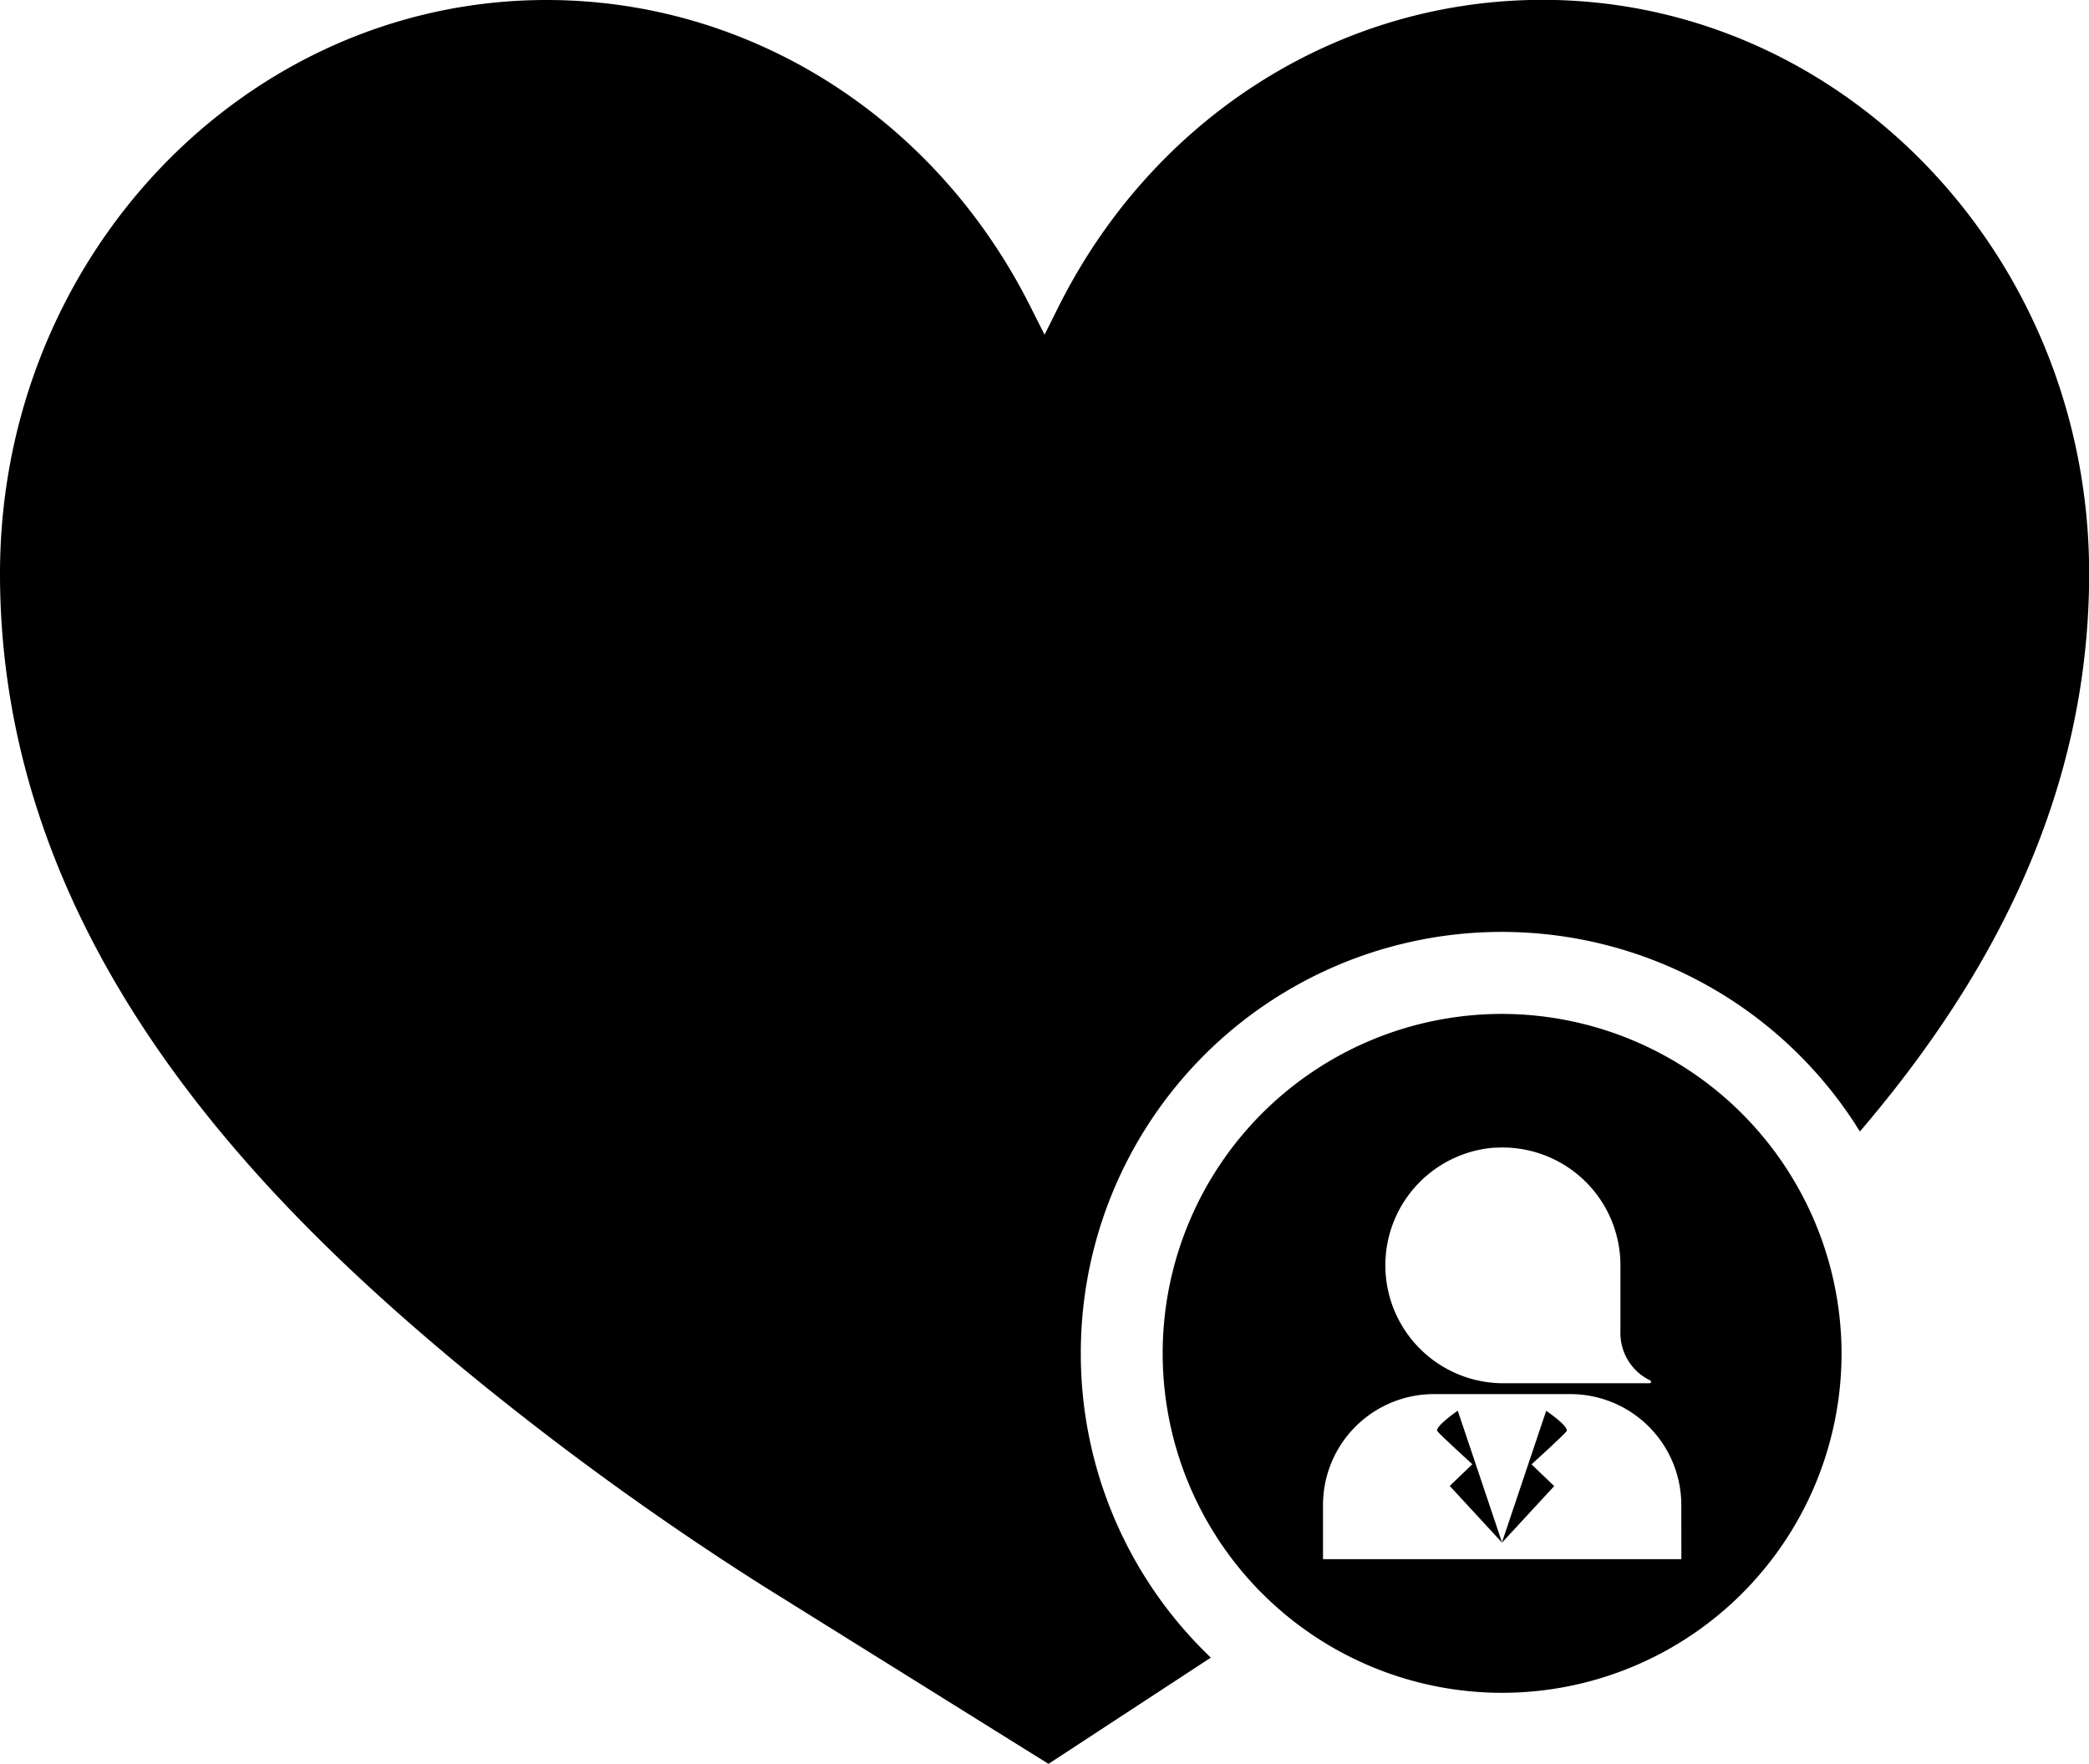 <svg viewBox="0 0 282.48 238.47" xmlns="http://www.w3.org/2000/svg"><g transform="translate(-.49 -21.49)"><path d="m146.64 204.49a56.93 56.93 0 0 1 105.35-30c17.34-20.28 31-45.08 31-75.45 0-42.77-33.16-77.57-73.91-77.57-27.68 0-52.82 16-65.61 41.81l-1.73 3.47-1.74-3.45c-12.79-25.78-37.92-41.81-65.6-41.81-40.75 0-73.91 34.8-73.91 77.57 0 49.45 35 84.41 61.32 106.41a404.5 404.5 0 0 0 41.77 30.41l38.69 24.12 21.95-14.37a56.77 56.77 0 0 1 -17.58-41.14z"/><path d="m194.85 215c.2.36 4.73 4.48 4.73 4.48l-3.05 2.94 7.08 7.67-6-17.85s-3.13 2.15-2.76 2.76z"/><path d="m209.57 212.26-6 17.85 7.08-7.67-3.06-2.94s4.53-4.12 4.73-4.48c.41-.63-2.75-2.76-2.75-2.76z"/><path d="m203.61 158.59a45.9 45.9 0 1 0 45.9 45.9 46 46 0 0 0 -45.9-45.9zm-1 18.1a15.94 15.94 0 0 1 17 15.91v.3 8.52a7.12 7.12 0 0 0 4 6.72.2.2 0 0 1 -.08.39h-19-.88a15.95 15.95 0 0 1 -1-31.86zm25.24 55.63h-48.46v-7.32a15 15 0 0 1 15-15h18.45a15 15 0 0 1 15 15z"/></g></svg>